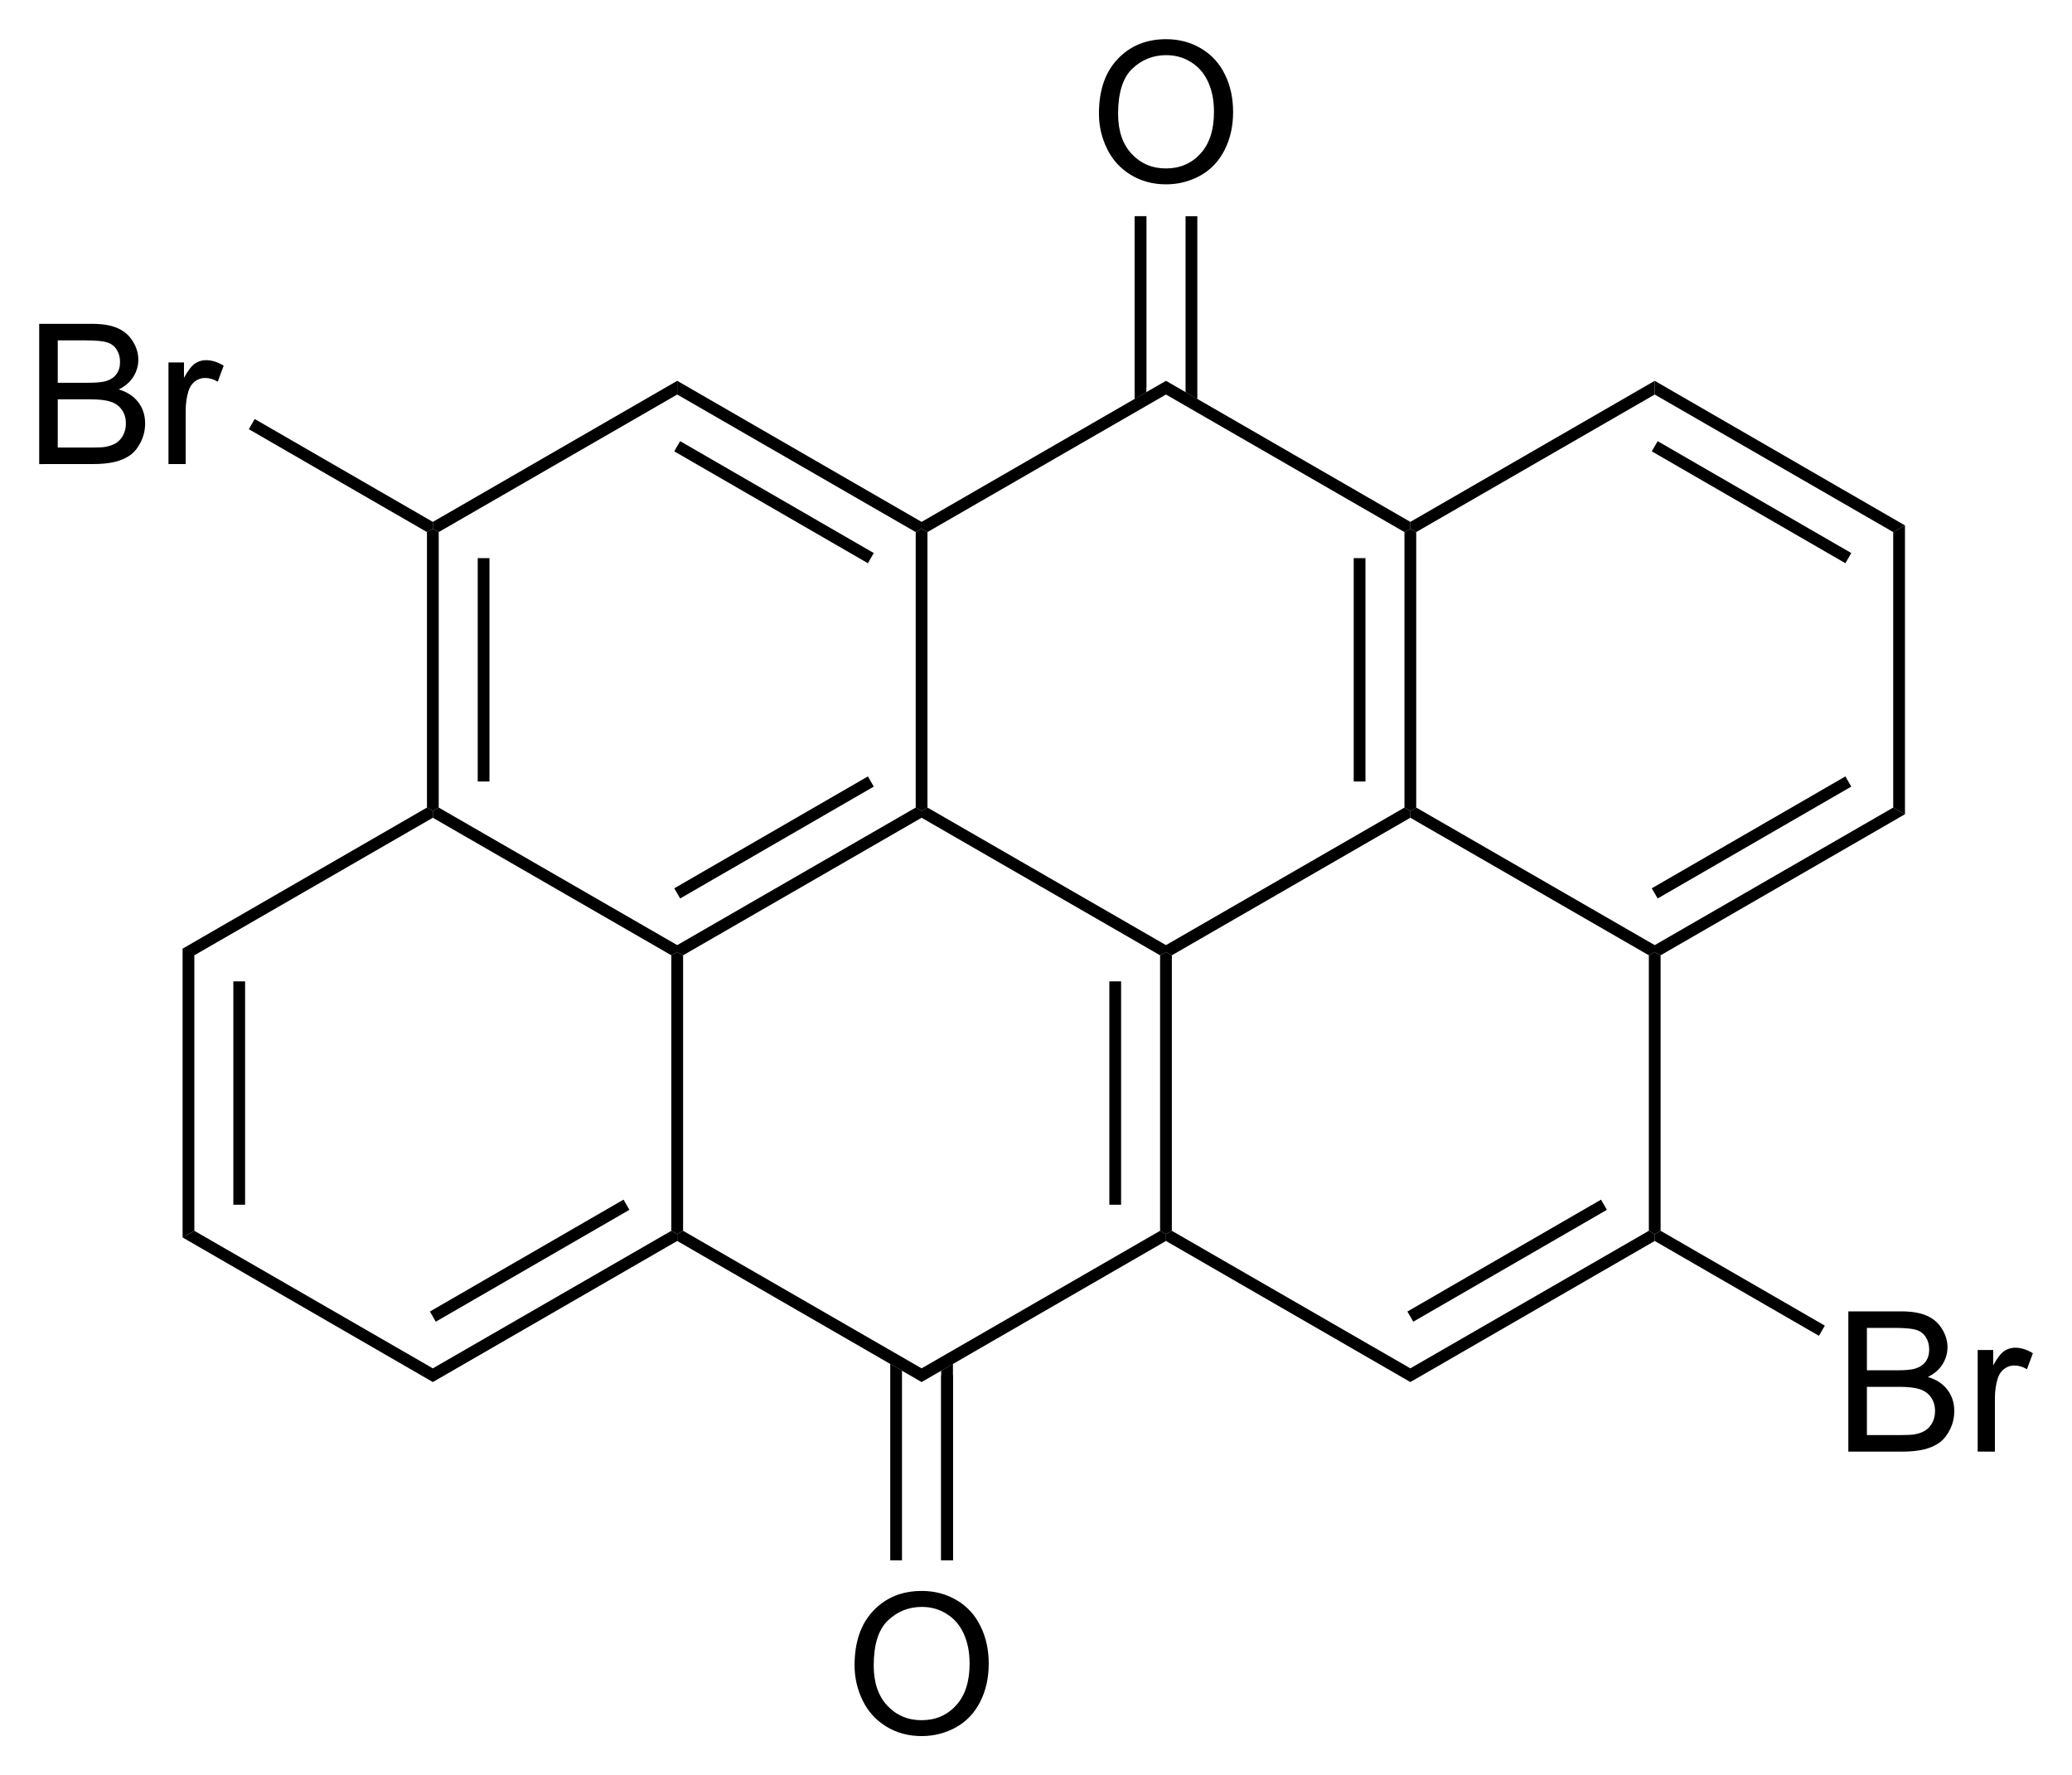 <?xml version="1.0" encoding="UTF-8"?><svg preserveAspectRatio="xMidYMid" viewBox="97.21 31.89 105.73 90.607" xmlns="http://www.w3.org/2000/svg" xmlns:cc="http://creativecommons.org/ns#" xmlns:dc="http://purl.org/dc/elements/1.1/" xmlns:rdf="http://www.w3.org/1999/02/22-rdf-syntax-ns#"><clipPath id="a"><rect x=".3" y=".3" width="539.4" height="719.15"/></clipPath><g clip-path="url(#a)" transform="translate(1.267 .825)"><path d="m117.73 58.22 0.3-0.17 0.3 0.17v14.06l-0.3 0.17-0.3-0.17z" fill-rule="evenodd" shape-rendering="geometricPrecision" stroke-width="0"/><path d="m120.62 59.55v11.4" stroke="#000" stroke-width=".6"/><path d="M118.03 72.8v-.35l.3-.17 12.17 7.02v.35l-.3.17zM130.8 79.82l-.3-.17v-.35l12.17-7.02.3.17v.35z" fill-rule="evenodd" shape-rendering="geometricPrecision" stroke-width="0"/><path d="m130.5 76.66 9.88-5.71" stroke="#000" stroke-width=".6"/><path d="m143.27 72.28-0.3 0.17-0.3-0.17v-14.06l0.3-0.17 0.3 0.17z" fill-rule="evenodd" shape-rendering="geometricPrecision" stroke-width="0"/><path d="m142.97 57.7v0.35l-0.3 0.17-12.17-7.02v-0.7z" fill-rule="evenodd" shape-rendering="geometricPrecision" stroke-width="0"/><path d="m140.38 59.55-9.88-5.71" stroke="#000" stroke-width=".6"/><path d="M130.5 50.5v.7l-12.17 7.02-.3-.17v-.35zM117.73 72.28l.3.17v.35l-12.17 7.02-.6-.34zM105.26 79.48l.6.34v14.06l-.6.34z" fill-rule="evenodd" shape-rendering="geometricPrecision" stroke-width="0"/><path d="m108.15 81.15v11.4" stroke="#000" stroke-width=".6"/><path d="M105.26 94.22l.6-.34 12.17 7.02v.7zM118.03 101.6v-.7l12.17-7.02.3.17v.35z" fill-rule="evenodd" shape-rendering="geometricPrecision" stroke-width="0"/><path d="m118.03 98.26 9.88-5.71" stroke="#000" stroke-width=".6"/><path d="M130.8 93.88l-.3.17-.3-.17v-14.06l.3-.17.3.17zM142.97 72.8v-.35l.3-.17 12.17 7.02v.35l-.3.17zM155.74 79.82l-.3-.17v-.35l12.17-7.02.3.17v.35z" fill-rule="evenodd" shape-rendering="geometricPrecision" stroke-width="0"/><path d="m168.21 72.28-0.3 0.17-0.3-0.17v-14.06l0.3-0.17 0.3 0.17z" fill-rule="evenodd" shape-rendering="geometricPrecision" stroke-width="0"/><path d="m165.32 70.95v-11.4" stroke="#000" stroke-width=".6"/><path d="M167.91 57.7v.35l-.3.17-12.17-7.02v-.7zM155.44 50.5v.7l-12.17 7.02-.3-.17v-.35zM130.5 94.4v-.35l.3-.17 12.17 7.02v.7zM142.97 101.6v-.7l12.17-7.02.3.17v.35z" fill-rule="evenodd" shape-rendering="geometricPrecision" stroke-width="0"/><path d="m155.74 93.88-0.3 0.17-0.3-0.17v-14.06l0.3-0.17 0.3 0.17z" fill-rule="evenodd" shape-rendering="geometricPrecision" stroke-width="0"/><path d="m152.85 92.55v-11.4" stroke="#000" stroke-width=".6"/><path d="M167.91 72.8v-.35l.3-.17 12.17 7.02v.35l-.3.17zM180.68 79.82l-.3-.17v-.35l12.17-7.02.6.34z" fill-rule="evenodd" shape-rendering="geometricPrecision" stroke-width="0"/><path d="m180.38 76.66 9.88-5.71" stroke="#000" stroke-width=".6"/><path d="m193.15 72.62-0.6-0.34v-14.06l0.6-0.34z" fill-rule="evenodd" shape-rendering="geometricPrecision" stroke-width="0"/><path d="m193.15 57.88-0.6 0.34-12.17-7.02v-0.7z" fill-rule="evenodd" shape-rendering="geometricPrecision" stroke-width="0"/><path d="m190.26 59.55-9.88-5.71" stroke="#000" stroke-width=".6"/><path d="M180.38 50.5v.7l-12.17 7.02-.3-.17v-.35zM155.44 94.4v-.35l.3-.17 12.17 7.02v.7zM167.91 101.6v-.7l12.17-7.02.3.17v.35z" fill-rule="evenodd" shape-rendering="geometricPrecision" stroke-width="0"/><path d="m167.91 98.26 9.88-5.71" stroke="#000" stroke-width=".6"/><path d="m180.68 93.88-0.3 0.17-0.3-0.17v-14.06l0.3-0.17 0.3 0.17z" fill-rule="evenodd" shape-rendering="geometricPrecision" stroke-width="0"/><path d="M190.26 105.15v-7.158h2.686q.82 0 1.313.22.498.215.777.669.283.449.283.942 0 .459-.249.864t-.752.654q.649.191.996.65.352.459.352 1.084 0 .503-.215.937-.21.43-.523.664-.312.235-.786.357-.468.117-1.152.117zm.948-4.15h1.548q.629 0 .903-.083.361-.108.542-.357.185-.249.185-.625 0-.356-.171-.625-.17-.274-.488-.371-.317-.103-1.089-.103h-1.43zm0 3.305h1.782q.459 0 .644-.034.328-.058.547-.195.22-.137.362-.396.141-.263.141-.605 0-.401-.205-.694-.205-.297-.571-.415-.361-.122-1.045-.122h-1.655zM196.86 105.15v-5.186h.791v.786q.303-.552.557-.728.259-.176.566-.176.444 0 .903.283l-.302.816q-.323-.191-.645-.191-.288 0-.517.176-.23.171-.328.479-.146.469-.146 1.025v2.715z"/><path d="m180.38 94.4v-0.35l0.3-0.17 8.38 4.84-0.3 0.52z" fill-rule="evenodd" shape-rendering="geometricPrecision" stroke-width="0"/><path d="M97.943 54.75v-7.158h2.685q.821 0 1.314.22.498.215.776.669.283.449.283.942 0 .459-.249.864t-.751.654q.649.19.996.649.351.459.351 1.084 0 .503-.215.938-.21.43-.522.664-.313.234-.786.356-.469.117-1.153.117zm.947-4.15h1.548q.63 0 .903-.083.362-.107.542-.356.186-.249.186-.625 0-.356-.171-.625-.171-.274-.488-.371-.318-.103-1.089-.103h-1.431zm0 3.306h1.782q.459 0 .645-.034.327-.059.547-.195t.361-.396q.142-.264.142-.606 0-.4-.205-.693-.205-.298-.572-.415-.361-.122-1.045-.122h-1.655zM104.54 54.75v-5.186h.791v.786q.302-.552.556-.728.259-.176.567-.176.444 0 .903.283l-.303.815q-.322-.19-.644-.19-.288 0-.518.176-.229.171-.327.478-.147.469-.147 1.025v2.715z"/><path d="m118.03 57.7v0.35l-0.3 0.17-9.09-5.25 0.3-0.52z" fill-rule="evenodd" shape-rendering="geometricPrecision" stroke-width="0"/><path d="m152.02 36.864q0-1.782 0.957-2.788 0.957-1.011 2.471-1.011 0.991 0 1.787 0.474 0.796 0.474 1.211 1.323 0.42 0.845 0.42 1.919 0 1.089-0.439 1.948-0.44 0.859-1.245 1.304-0.806 0.44-1.739 0.44-1.01 0-1.806-0.488t-1.206-1.333q-0.411-0.845-0.411-1.787zm0.977 0.015q0 1.294 0.693 2.041 0.699 0.742 1.748 0.742 1.07 0 1.758-0.752 0.694-0.752 0.694-2.134 0-0.874-0.298-1.524-0.293-0.654-0.865-1.011-0.566-0.361-1.274-0.361-1.006 0-1.733 0.693-0.723 0.689-0.723 2.305z"/><path d="m154.14 50.85v-8.75" stroke="#000" stroke-width=".6"/><path d="M156.44 51.08l.6.35v-9.33h-.6zM153.84 51.43l.6-.35v-8.98h-.6z" fill-rule="evenodd" shape-rendering="geometricPrecision" stroke-width="0"/><path d="m139.55 116.06q0-1.783 0.957-2.788 0.957-1.011 2.471-1.011 0.991 0 1.787 0.473 0.796 0.474 1.211 1.324 0.42 0.844 0.42 1.919 0 1.089-0.439 1.948-0.44 0.859-1.245 1.304-0.806 0.439-1.739 0.439-1.01 0-1.806-0.488t-1.206-1.333q-0.411-0.845-0.411-1.787zm0.977 0.014q0 1.294 0.693 2.041 0.699 0.743 1.748 0.743 1.07 0 1.758-0.752 0.694-0.752 0.694-2.134 0-0.874-0.298-1.524-0.293-0.654-0.865-1.01-0.566-0.362-1.274-0.362-1.006 0-1.733 0.694-0.723 0.688-0.723 2.304z"/><path d="m144.27 101.25v9.45" stroke="#000" stroke-width=".6"/><path d="M141.97 101.02l-.6-.35v10.03h.6zM144.57 100.67l-.6.35v9.68h.6z" fill-rule="evenodd" shape-rendering="geometricPrecision" stroke-width="0"/></g></svg>